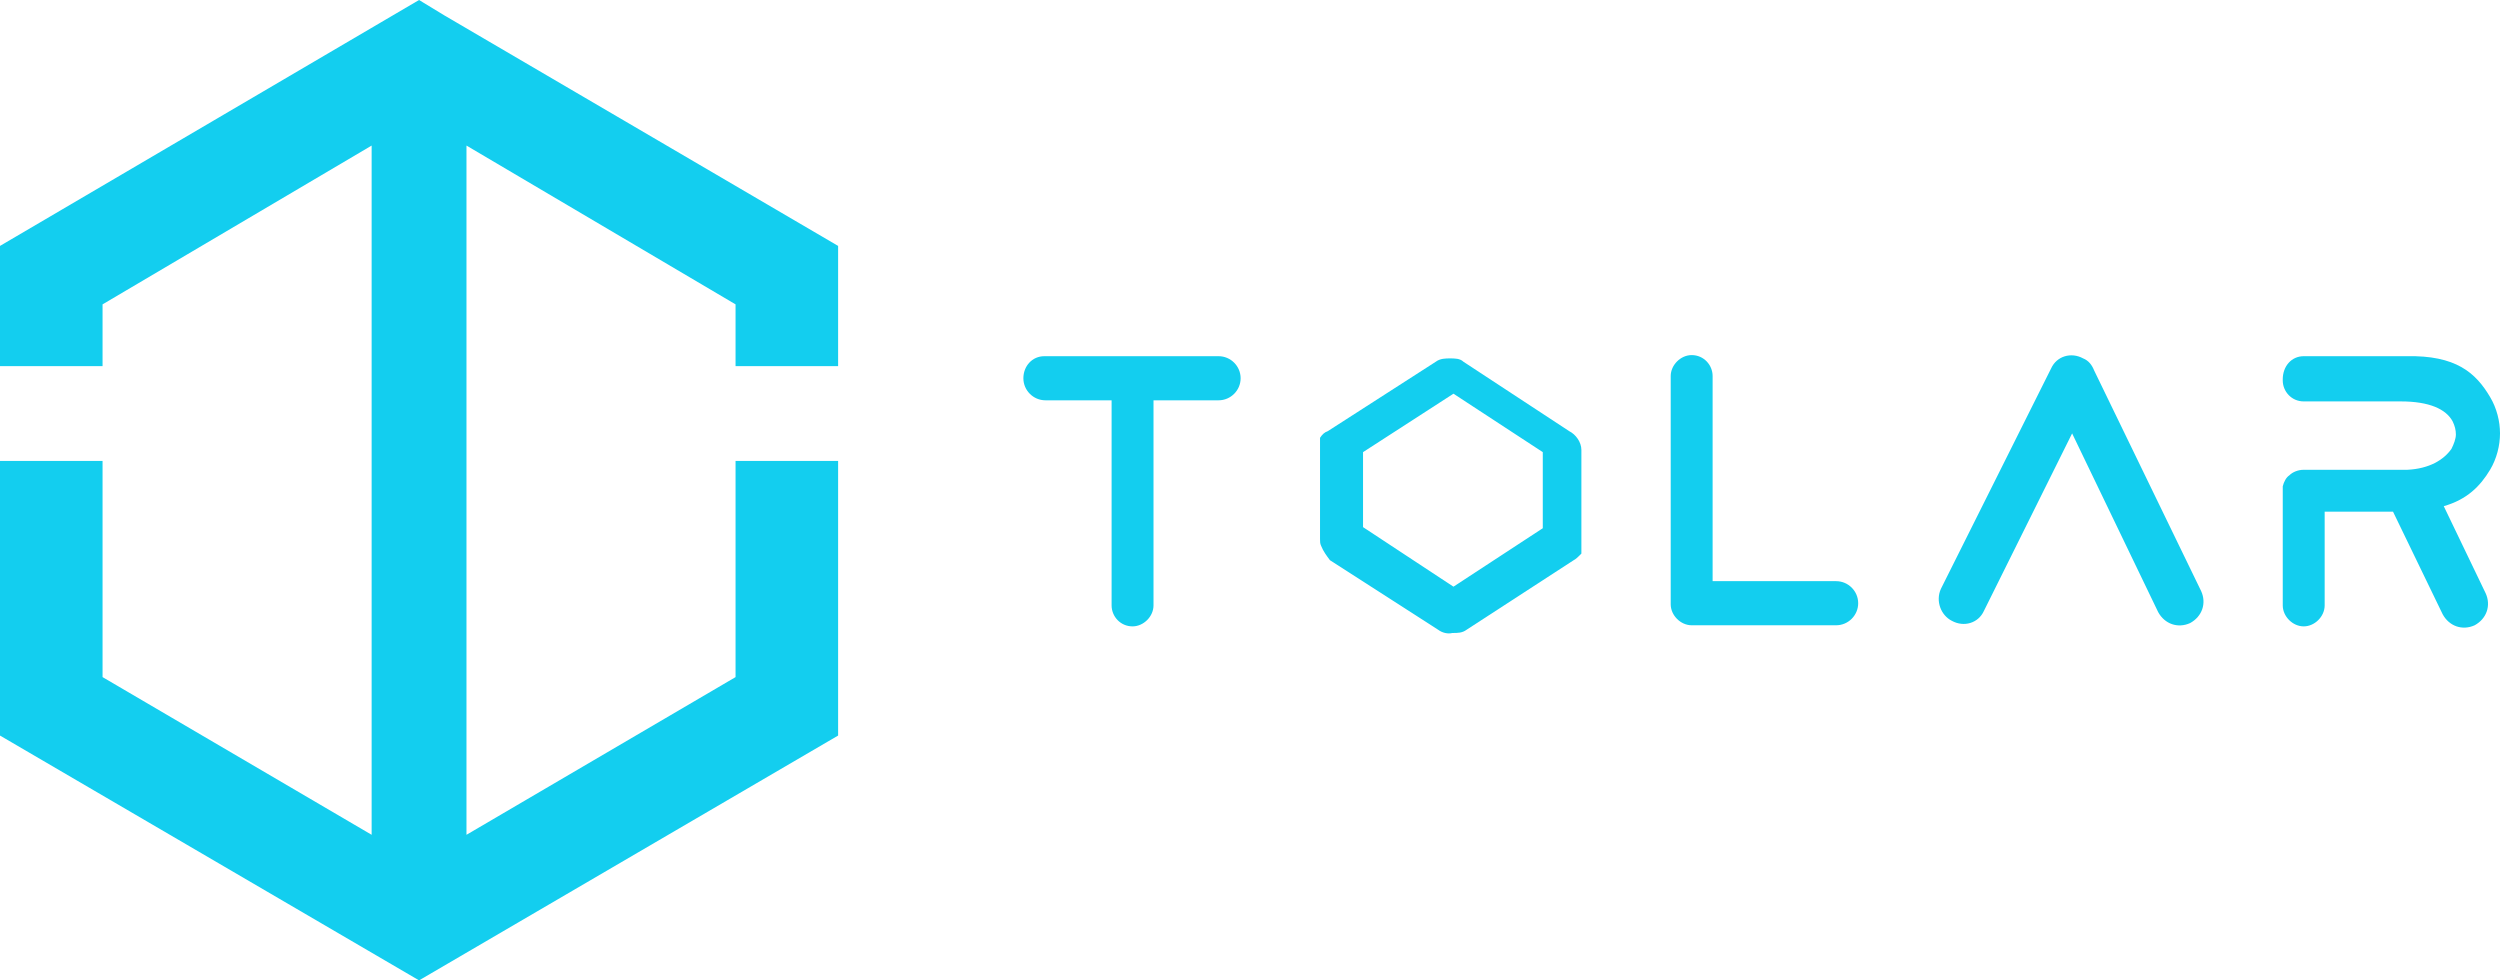<?xml version="1.0" encoding="utf-8"?>
<!-- Generator: Adobe Illustrator 21.1.0, SVG Export Plug-In . SVG Version: 6.00 Build 0)  -->
<svg version="1.1" id="Layer_1" xmlns="http://www.w3.org/2000/svg" xmlns:xlink="http://www.w3.org/1999/xlink" x="0px" y="0px"
	 viewBox="0 0 226.7 88.9" style="enable-background:new 0 0 226.7 88.9;" xml:space="preserve">
<style type="text/css">
	.st0{fill-rule:evenodd;clip-rule:evenodd;fill:#13CEEF;}
</style>
<path class="st0" d="M94.7,32.3h15.8c1.1,0,2,0.9,2,2v0c0,1.1-0.9,2-2,2h-5.9v18.6c0,1-0.9,1.9-1.9,1.9h0c-1.1,0-1.9-0.9-1.9-1.9
	V36.3h-6c-1.1,0-2-0.9-2-2v0C92.8,33.2,93.6,32.3,94.7,32.3"/>
<path class="st0" d="M155.3,52.7h11.2c1.1,0,2,0.9,2,2c0,1.1-0.9,2-2,2h-12.9c-0.1,0-0.1,0-0.2,0c-1,0-1.9-0.9-1.9-1.9v-0.1V34.1
	c0-1,0.9-1.9,1.9-1.9h0c1.1,0,1.9,0.9,1.9,1.9V52.7z"/>
<path class="st0" d="M187.9,39.3l-8,16.1c-0.5,1.1-1.8,1.5-2.9,0.9l0,0c-1-0.5-1.5-1.8-1-2.9l10-20c0.5-1.1,1.8-1.5,2.9-0.9l0,0
	c0.5,0.2,0.8,0.6,1,1.1l9.7,20c0.5,1.1,0.1,2.3-1,2.9c-1.1,0.5-2.3,0.1-2.9-1L187.9,39.3z"/>
<path class="st0" d="M208.9,32.3l9.3,0c4.5-0.1,6.3,1.5,7.6,3.7c0.6,1,0.9,2.2,0.9,3.3c0,1.1-0.3,2.3-0.9,3.3
	c-0.9,1.5-2.1,2.7-4.2,3.3l3.8,7.9c0.5,1.1,0.1,2.3-1,2.9h0c-1.1,0.5-2.3,0.1-2.9-1l-4.5-9.3h-6.2v8.5c0,1-0.9,1.9-1.9,1.9h0
	c-1,0-1.9-0.9-1.9-1.9V44.5l0-0.1v0c0-0.1,0-0.2,0-0.3l0,0l0,0l0,0c0.1-0.4,0.3-0.8,0.6-1l0,0l0,0l0,0l0,0c0.3-0.3,0.8-0.5,1.3-0.5
	h8.7h0.7c2-0.1,3.3-0.9,4-1.9c0.2-0.4,0.4-0.9,0.4-1.3c0-0.4-0.1-0.8-0.3-1.2c-0.6-1.1-2.1-1.8-4.7-1.8l0,0l-8.8,0
	c-1.1,0-1.9-0.9-1.9-1.9v-0.1C207,33.2,207.8,32.3,208.9,32.3"/>
<path class="st0" d="M131.8,53.2l8.1-5.3V41l-8.1-5.3l-8.2,5.3v6.8L131.8,53.2z M119.8,49.5L119.8,49.5L119.8,49.5L119.8,49.5
	c-0.1-0.2-0.1-0.4-0.1-0.6V40c0-0.1,0-0.1,0-0.2l0,0l0,0l0,0l0,0l0-0.1l0,0l0,0l0,0l0,0l0,0l0,0v0l0,0l0,0v0l0,0v0l0,0l0,0l0,0l0,0
	l0,0l0,0l0,0l0,0l0,0l0,0l0,0l0,0l0,0l0,0l0,0l0,0l0,0l0,0l0,0l0,0l0,0c0.2-0.3,0.4-0.5,0.7-0.6l9.8-6.3c0.4-0.3,0.9-0.3,1.3-0.3
	c0.4,0,0.9,0,1.2,0.3l9.6,6.3c0.6,0.3,1.1,1,1.1,1.7v8.8c0,0.2,0,0.4,0,0.5l0,0l0,0l0,0l0,0l0,0l0,0l0,0l0,0l0,0l0,0l0,0l0,0l0,0
	l0,0l0,0l0,0l0,0l0,0l0,0l0,0l0,0l0,0.1l0,0c0,0-0.1,0.1-0.1,0.1l0,0l0,0l0,0l0,0l-0.1,0.1l0,0l0,0l0,0c-0.1,0.1-0.3,0.3-0.5,0.4
	l-9.7,6.3c-0.4,0.3-0.8,0.3-1.3,0.3c-0.4,0.1-0.9,0-1.3-0.3l-9.8-6.3C120.3,50.4,120,50,119.8,49.5z"/>
<polygon class="st0" points="40.3,1.4 76,22.3 76,33.2 66.7,33.2 66.7,27.6 42.3,13.2 42.3,75.7 66.7,61.4 66.7,41.8 76,41.8 
	76,66.7 38,88.9 0,66.7 0,41.8 9.3,41.8 9.3,61.4 33.7,75.7 33.7,13.2 9.3,27.6 9.3,33.2 0,33.2 0,22.3 38,0 "/>
</svg>
